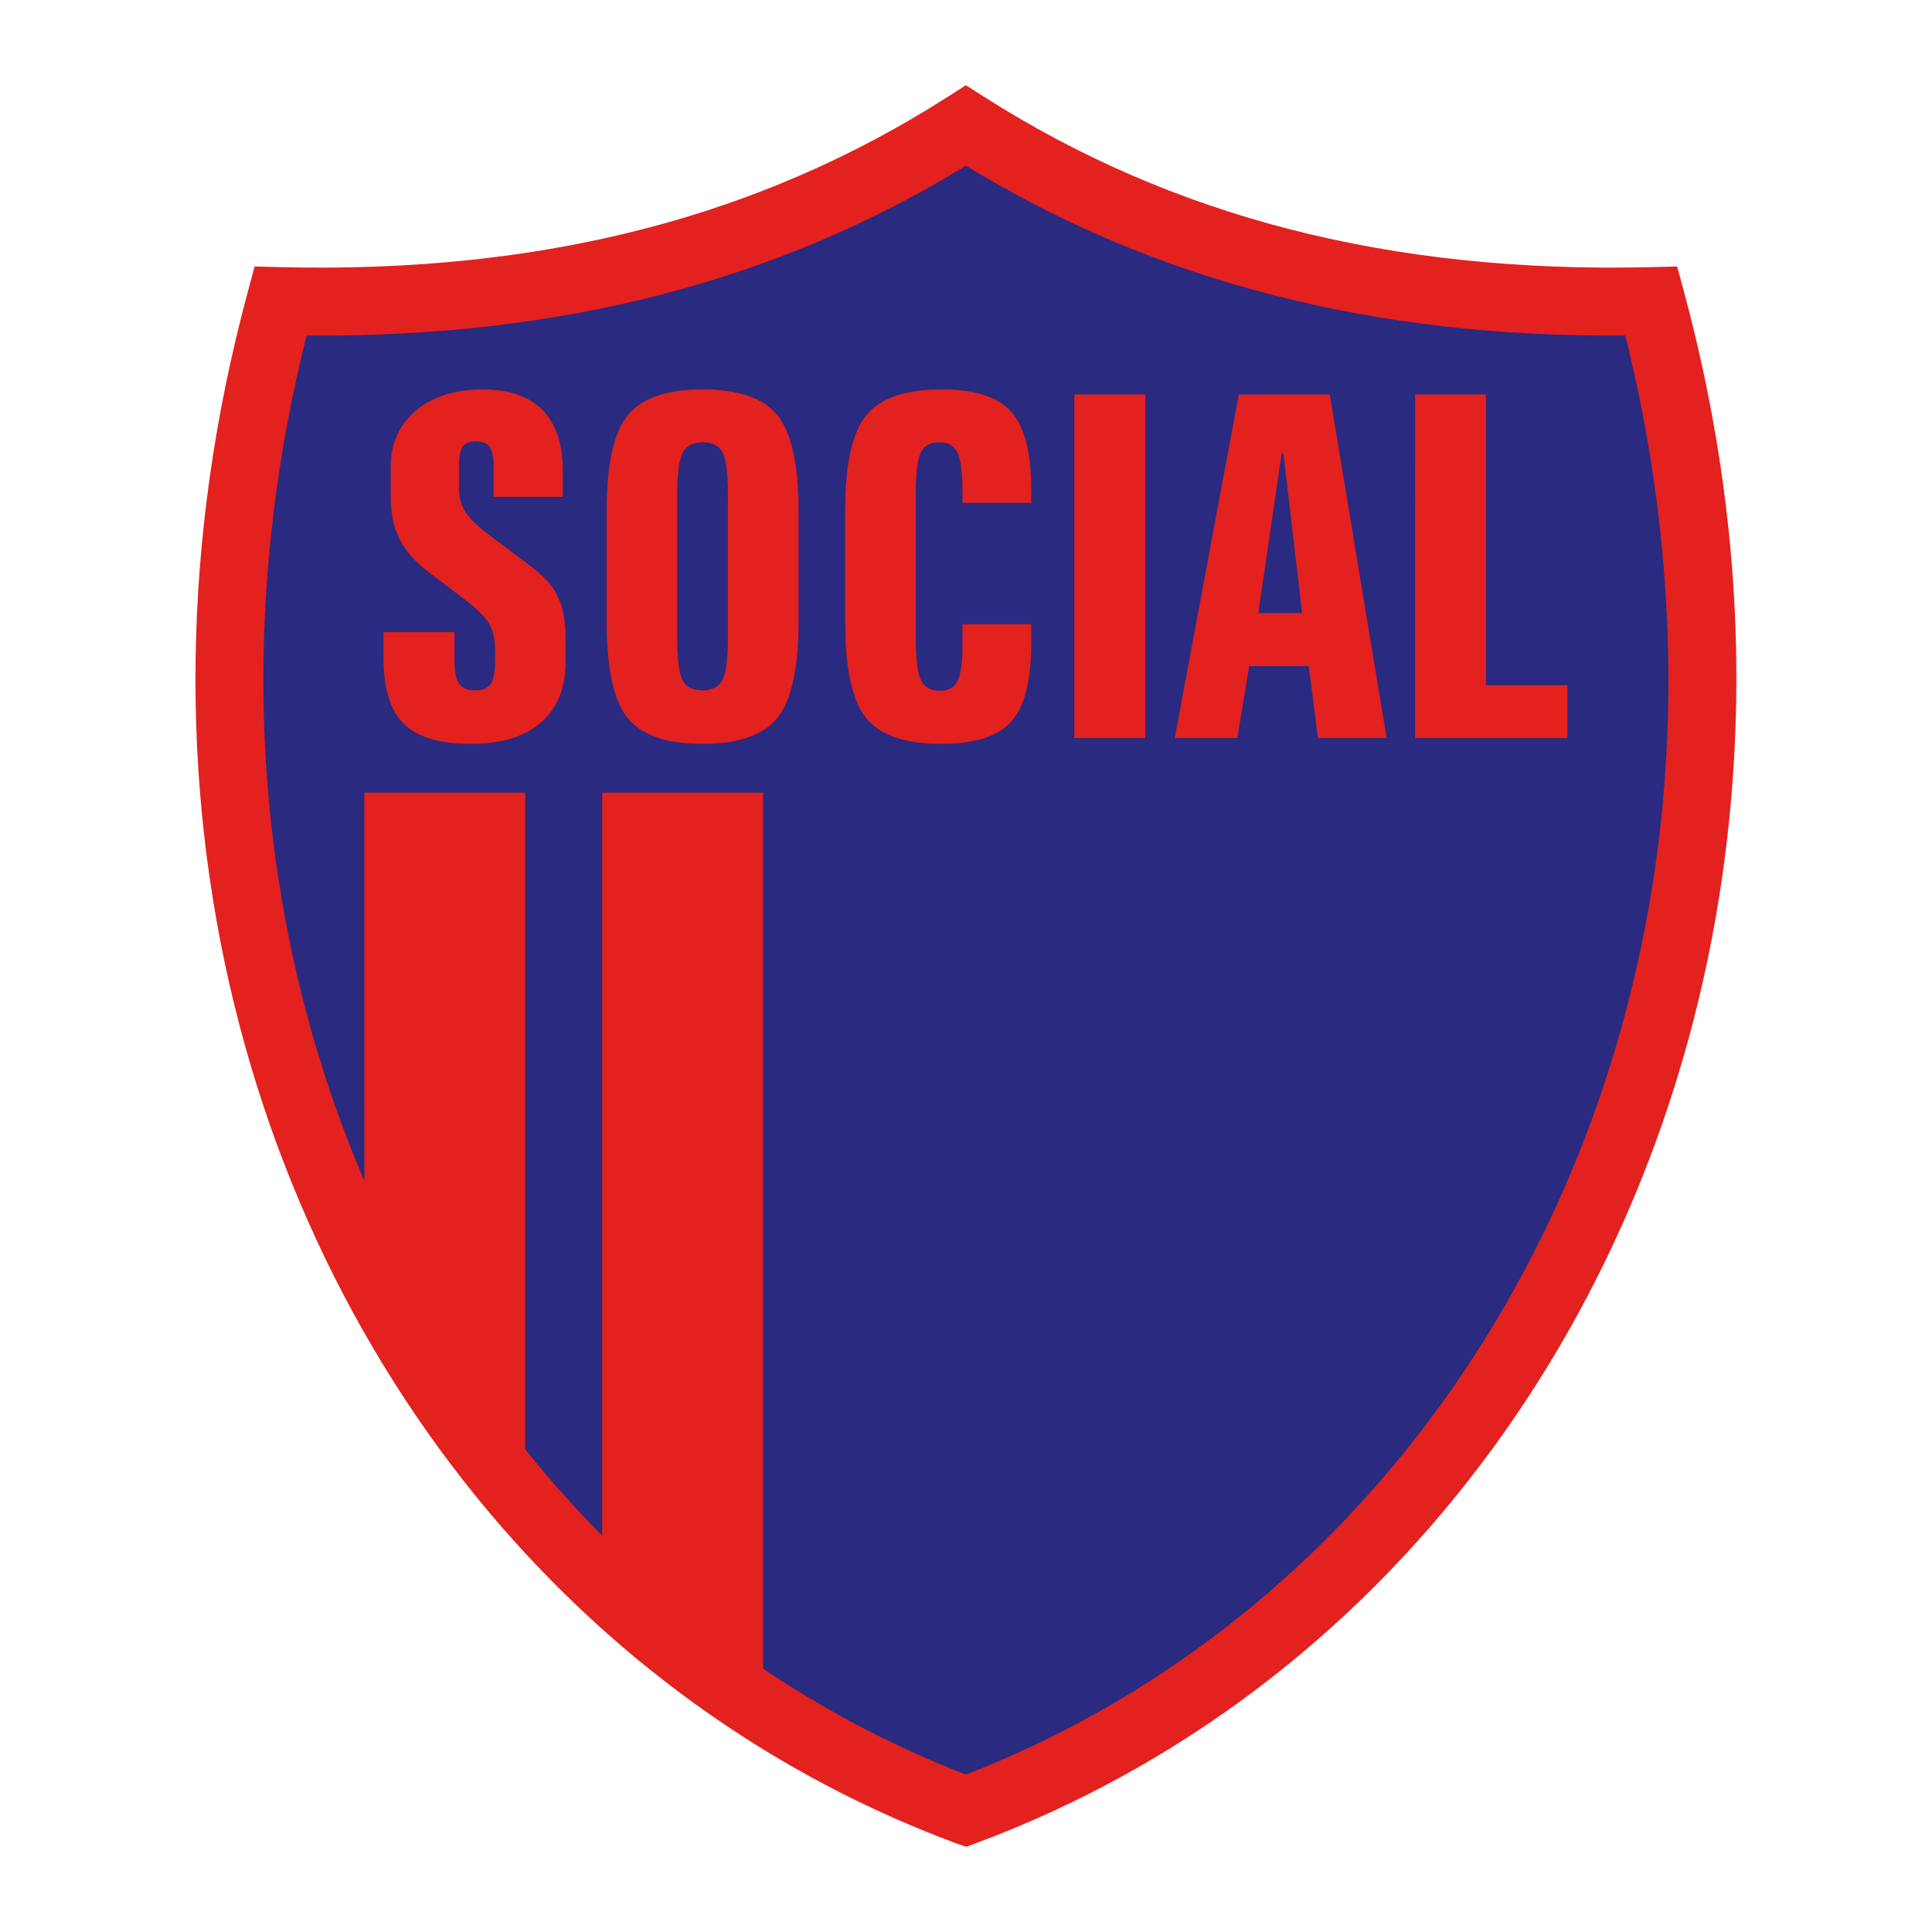 <?xml version="1.0" encoding="utf-8"?>
<!-- Generator: Adobe Illustrator 12.0.0, SVG Export Plug-In . SVG Version: 6.00 Build 51448)  -->
<!DOCTYPE svg PUBLIC "-//W3C//DTD SVG 1.1//EN" "http://www.w3.org/Graphics/SVG/1.1/DTD/svg11.dtd">
<svg  version="1.1" id="Calque_1" xmlns:x="http://ns.adobe.com/Extensibility/1.0/" xmlns:i="http://ns.adobe.com/AdobeIllustrator/10.0/" xmlns:graph="http://ns.adobe.com/Graphs/1.0/"
	 xmlns="http://www.w3.org/2000/svg" xmlns:xlink="http://www.w3.org/1999/xlink" xmlns:a="http://ns.adobe.com/AdobeSVGViewerExtensions/3.0/"
	 width="192.756" height="192.756" viewBox="0 0 192.756 192.756"
	 style="overflow:visible;enable-background:new 0 0 192.756 192.756;" xml:space="preserve">
<g>
	<polygon style="fill-rule:evenodd;clip-rule:evenodd;fill:#FFFFFF;" points="0,0 192.756,0 192.756,192.756 0,192.756 0,0 	"/>
	<path style="fill-rule:evenodd;clip-rule:evenodd;fill:#292A80;" d="M27.98,29.343c20.469,1.869,43.73-3.736,69.784-16.813
		c19.421,11.327,40.589,18.567,65.596,16.813c18.086,71.458-11.107,125.868-67.69,152.022
		C34.958,152.175,12.395,101.501,27.98,29.343L27.98,29.343z"/>
	<polygon style="fill-rule:evenodd;clip-rule:evenodd;fill:#E3211E;" points="36.354,79.083 52.405,79.083 52.405,151.941 
		36.354,127.422 36.354,79.083 	"/>
	<polygon style="fill-rule:evenodd;clip-rule:evenodd;fill:#E3211E;" points="60.081,79.083 76.131,79.083 76.131,171.558 
		60.081,160.349 60.081,79.083 	"/>
	<path style="fill-rule:evenodd;clip-rule:evenodd;fill:#E3211E;" d="M56.152,46.989v2.578h-6.9v-3.042
		c0-0.915-0.137-1.558-0.396-1.929c-0.259-0.371-0.724-0.563-1.373-0.563c-0.63,0-1.076,0.186-1.323,0.544
		c-0.247,0.365-0.371,1.02-0.371,1.948v2.232c0,0.865,0.216,1.638,0.637,2.306c0.42,0.674,1.243,1.465,2.449,2.362l2.906,2.183
		c0.148,0.111,0.383,0.285,0.692,0.513c1.397,1.021,2.356,1.96,2.863,2.813c0.383,0.631,0.668,1.342,0.835,2.121
		c0.173,0.779,0.26,1.725,0.26,2.826v2.09c0,2.646-0.816,4.686-2.449,6.108c-1.632,1.422-3.976,2.139-7.011,2.139
		c-3.098,0-5.33-0.667-6.677-1.997c-1.354-1.329-2.034-3.542-2.034-6.622v-2.535h7.085v2.906c0,1.051,0.154,1.805,0.463,2.244
		c0.31,0.439,0.835,0.662,1.577,0.662c0.742,0,1.267-0.204,1.558-0.612c0.296-0.408,0.444-1.181,0.444-2.293v-1.323
		c0-0.958-0.21-1.793-0.624-2.498c-0.42-0.705-1.416-1.632-2.974-2.776l-2.913-2.207c-1.391-1.039-2.393-2.158-2.992-3.345
		c-0.6-1.187-0.903-2.609-0.903-4.253v-2.999c0-2.306,0.834-4.173,2.491-5.589c1.664-1.416,3.896-2.127,6.684-2.127
		c2.634,0,4.625,0.687,5.973,2.059C55.478,42.284,56.152,44.312,56.152,46.989L56.152,46.989z M79.671,50.982v11.043
		c0,4.643-0.705,7.84-2.103,9.577c-1.403,1.744-3.901,2.615-7.475,2.615c-3.592,0-6.09-0.866-7.48-2.584
		c-1.391-1.726-2.09-4.934-2.09-9.608V50.982c0-4.624,0.699-7.808,2.09-9.533c1.39-1.731,3.889-2.597,7.48-2.597
		c3.592,0,6.091,0.865,7.482,2.591C78.973,43.174,79.671,46.358,79.671,50.982L79.671,50.982z M72.629,49.425
		c0-2.213-0.186-3.654-0.544-4.31c-0.365-0.656-1.033-0.989-1.991-0.989c-0.94,0-1.601,0.34-1.972,1.02
		c-0.371,0.68-0.557,2.115-0.557,4.279v14.177c0,2.201,0.186,3.629,0.544,4.285c0.359,0.655,1.026,0.989,1.984,0.989
		c0.94,0,1.602-0.34,1.973-1.008c0.371-0.674,0.562-2.103,0.562-4.266V49.425L72.629,49.425z M102.887,48.844v1.322h-6.855v-0.741
		c0-2.183-0.173-3.617-0.513-4.285c-0.341-0.674-0.946-1.014-1.812-1.014c-0.878,0-1.496,0.34-1.83,1.008
		c-0.34,0.674-0.513,2.108-0.513,4.291v14.177c0,2.152,0.18,3.58,0.531,4.272c0.353,0.692,0.978,1.044,1.855,1.044
		c0.853,0,1.447-0.327,1.781-0.97c0.333-0.649,0.5-1.904,0.5-3.747v-1.929h6.855v1.886c0,3.747-0.667,6.369-1.996,7.84
		c-1.335,1.478-3.672,2.219-6.999,2.219c-3.592,0-6.09-0.866-7.481-2.59c-1.392-1.726-2.089-4.934-2.089-9.609V50.982
		c0-4.643,0.705-7.827,2.102-9.546c1.397-1.719,3.908-2.584,7.519-2.584c3.295,0,5.614,0.742,6.943,2.22
		C102.22,42.55,102.887,45.146,102.887,48.844L102.887,48.844z M107.185,39.359h7.085v34.277h-7.085V39.359L107.185,39.359z
		 M127.867,45.264l-2.325,15.896h4.364l-1.854-15.896H127.867L127.867,45.264z M123.594,39.359h9.076l5.677,34.277h-6.857
		l-0.908-7.178h-5.949l-1.186,7.178h-6.245L123.594,39.359L123.594,39.359z M141.185,39.359h7.067v29.003h8.129v5.274h-15.196
		V39.359L141.185,39.359z"/>
	<path style="fill:#E3211E;" d="M65.815,29.431c-10.881,2.8-22.579,4.15-35.227,4.046c-11.612,46.284,1.036,90.224,28.359,118.571
		c5.388,5.589,11.351,10.574,17.816,14.854c6.122,4.052,12.676,7.463,19.6,10.146c37.38-14.478,63.672-49.912,69.077-92.768
		c1.057-8.375,1.304-17.108,0.667-26.103c-0.575-8.138-1.877-16.398-3.956-24.701c-12.619,0.103-24.3-1.247-35.18-4.046
		C115.973,26.6,105.817,22.3,96.371,16.532C86.956,22.299,76.816,26.6,65.815,29.431L65.815,29.431z M28.06,26.654
		c13.068,0.314,25.045-0.95,36.086-3.792C75.119,20.038,85.198,15.639,94.54,9.67l1.825-1.166l1.832,1.166
		c9.373,5.969,19.471,10.368,30.443,13.192c11.041,2.842,23.001,4.106,36.037,3.792l2.649-0.064l0.7,2.568l0.001,0.001v0.013
		c2.607,9.667,4.203,19.212,4.861,28.529c0.658,9.295,0.383,18.476-0.746,27.427c-5.778,45.8-34.22,83.631-74.596,98.702
		l-1.131,0.422l-1.107-0.369c-0.106-0.035-0.211-0.07-0.379-0.15c-7.783-2.928-15.11-6.693-21.902-11.188
		c-6.872-4.549-13.216-9.854-18.955-15.809C24.678,126.239,11.322,78.794,24.709,29.17l0.696-2.581L28.06,26.654L28.06,26.654z"/>
</g>
</svg>
